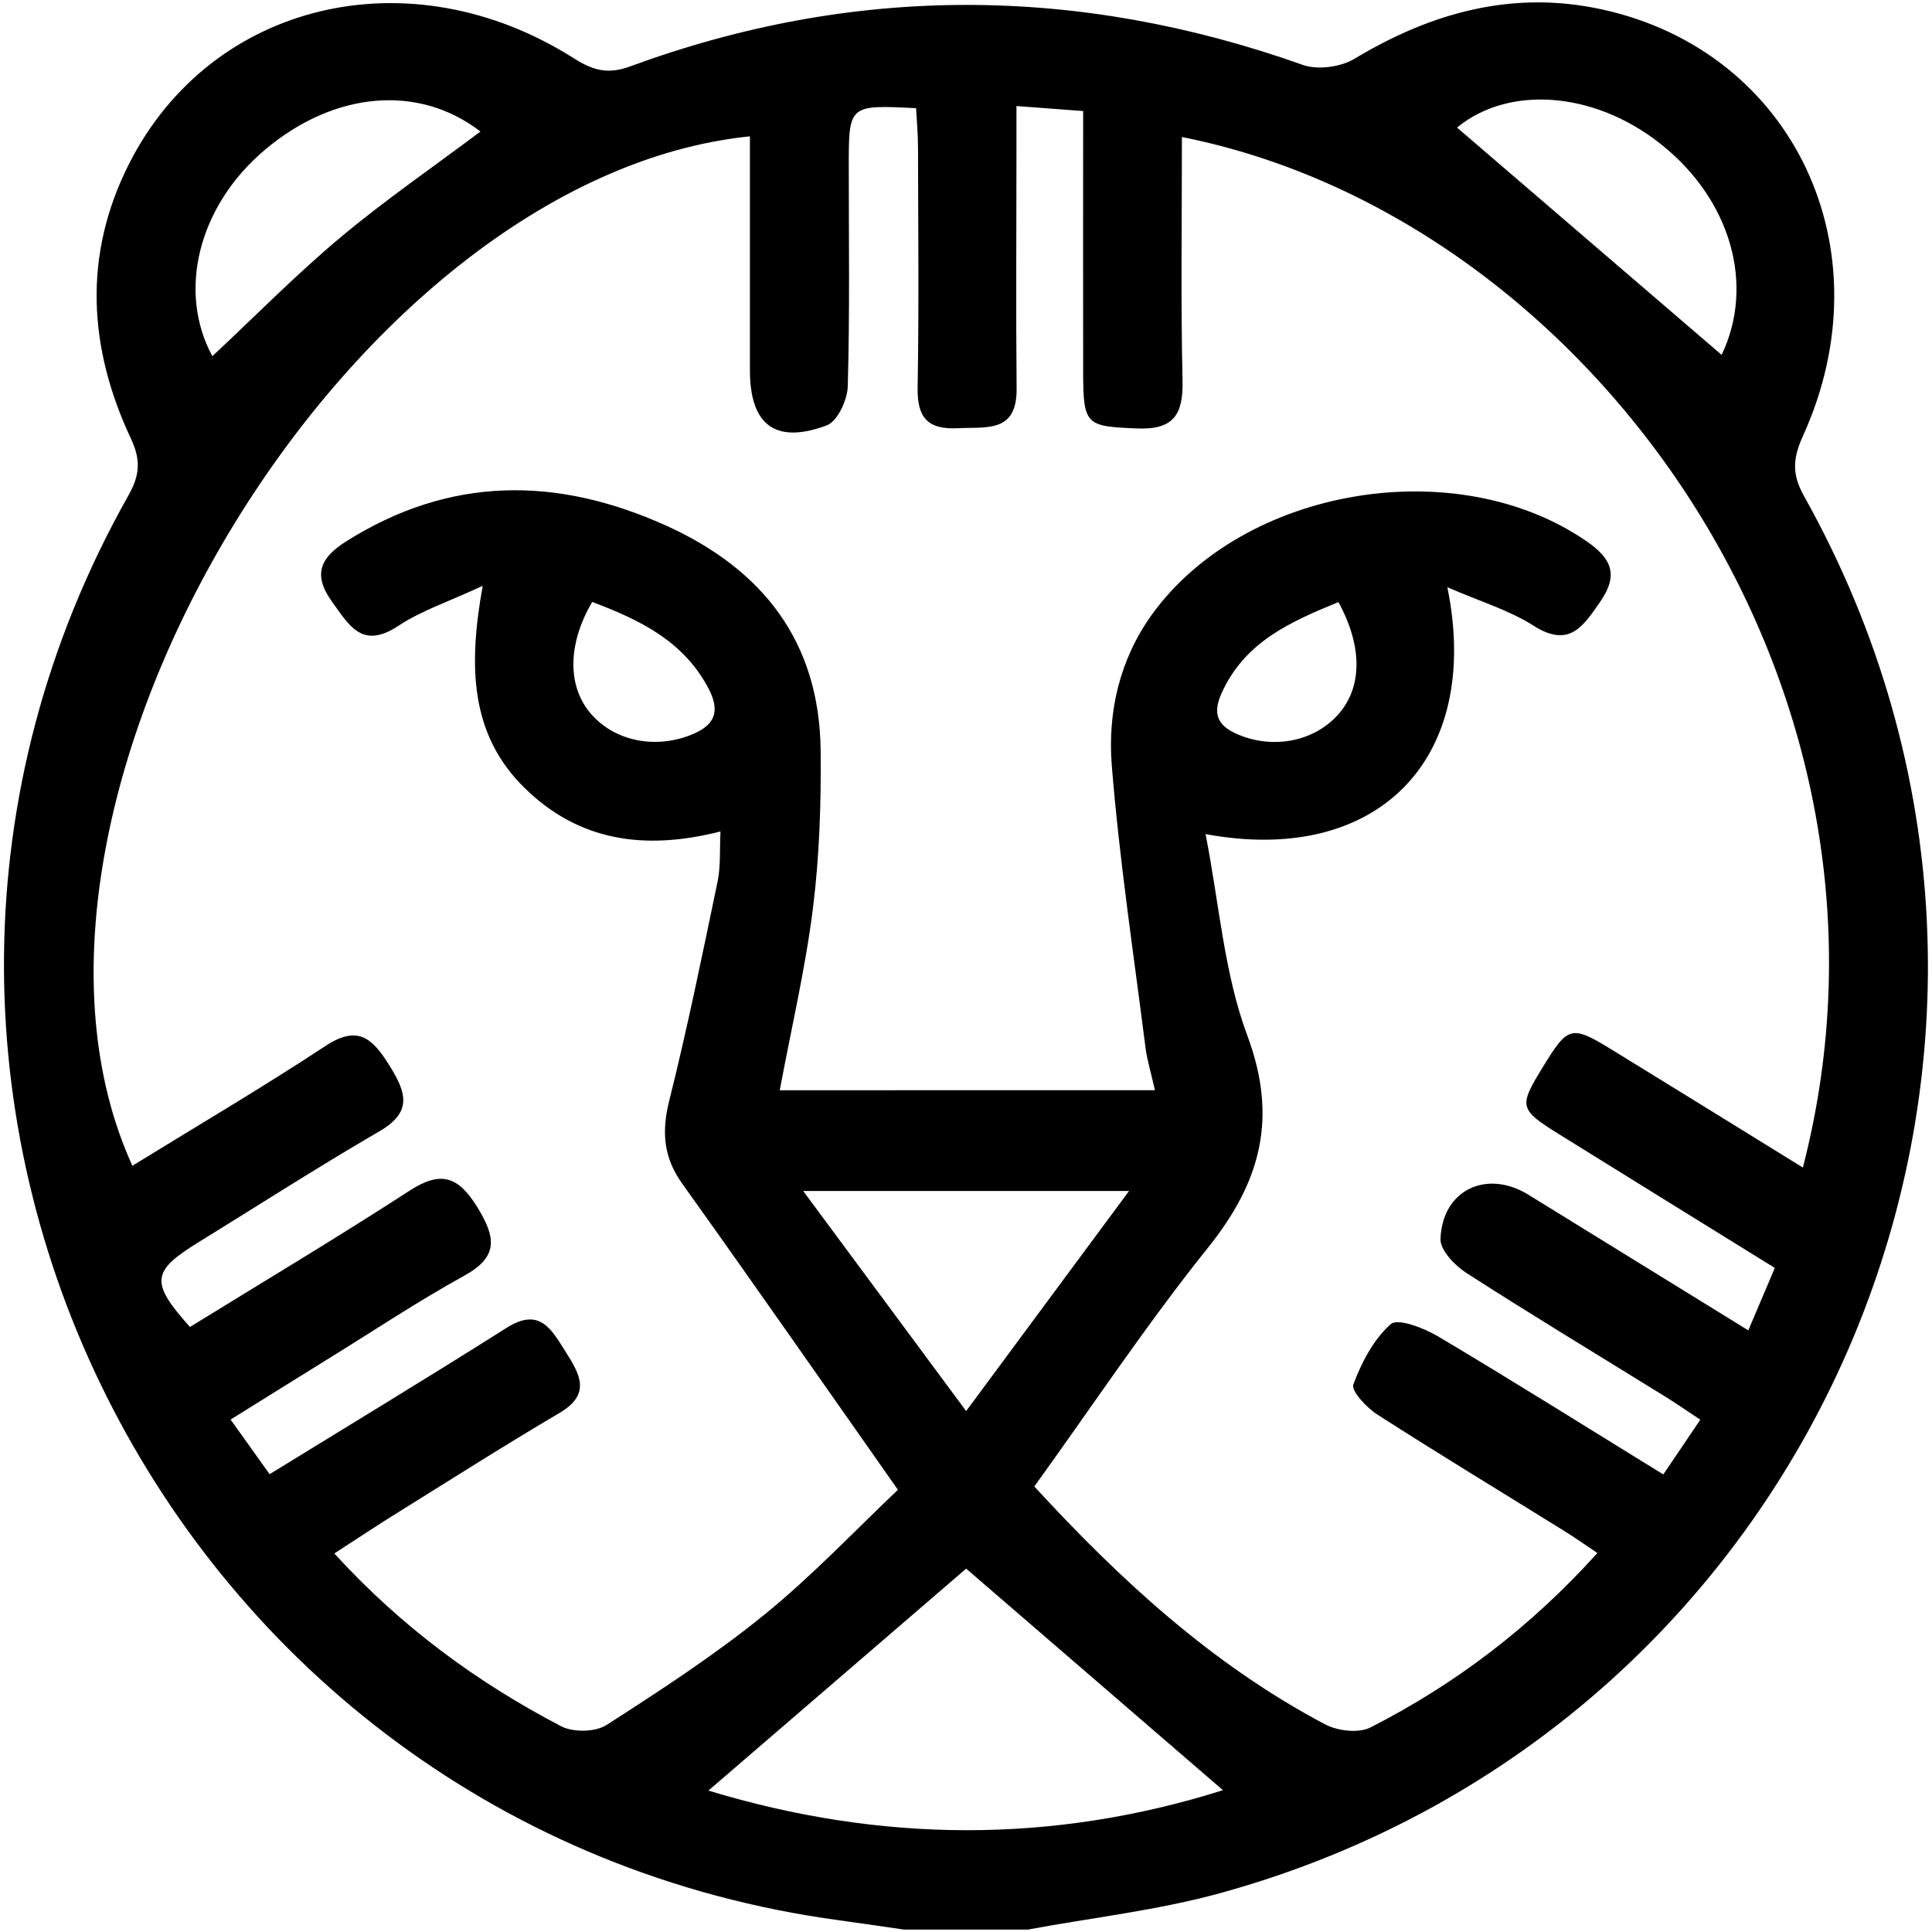 <?xml version="1.0" encoding="utf-8"?>
<!-- Generator: Adobe Illustrator 24.1.1, SVG Export Plug-In . SVG Version: 6.00 Build 0)  -->
<svg version="1.1" id="Layer_1" xmlns="http://www.w3.org/2000/svg" xmlns:xlink="http://www.w3.org/1999/xlink" x="0px" y="0px"
	 viewBox="0 0 250 250" style="enable-background:new 0 0 250 250;" xml:space="preserve">
<path d="M132.99,249.69c-5.33,0-10.67,0-16,0c-2.79-0.4-5.58-0.82-8.37-1.2c-87.2-11.8-135.17-107.87-92-184.38
	c1.46-2.59,1.63-4.56,0.34-7.31c-5.53-11.77-6.25-23.77-0.26-35.6C27.34,0.19,53.05-5.9,74.25,7.54c2.43,1.54,4.37,2.13,7.27,1.06
	c28.97-10.65,57.99-10.52,87.07-0.2c1.92,0.68,4.89,0.28,6.67-0.79c9.96-5.99,20.48-8.91,32-6.4c24.86,5.41,36.99,31.1,26.05,55.18
	c-1.28,2.82-1.5,4.88,0.11,7.77c39.62,70.73,2.69,159.25-75.49,180.8C149.81,247.2,141.31,248.14,132.99,249.69z M149.45,141.07
	c-0.52-2.3-1.01-3.87-1.22-5.48c-1.54-12.19-3.39-24.35-4.37-36.59c-0.54-6.83,1.01-13.65,5.18-19.45
	c11.93-16.55,39.49-21.11,56.29-9.49c3.2,2.21,4.15,4.32,1.74,7.8c-2.27,3.28-4.05,6.03-8.67,3.08c-3.16-2.01-6.9-3.12-11.11-4.95
	c4.54,22.34-9.13,36.06-31.29,31.94c1.77,9.01,2.39,17.98,5.4,26.06c4,10.72,1.72,18.98-5.11,27.49
	c-7.89,9.84-14.89,20.39-22.45,30.87c11.06,12.03,23,23.06,37.63,30.78c1.62,0.86,4.35,1.18,5.87,0.4
	c11.05-5.63,20.79-13.06,29.36-22.57c-1.58-1.06-2.92-2.01-4.31-2.87c-8.07-5.01-16.19-9.93-24.18-15.06
	c-1.38-0.89-3.4-3.06-3.09-3.88c1.07-2.86,2.63-5.86,4.86-7.82c0.9-0.79,4.29,0.52,6.11,1.6c9.7,5.77,19.26,11.78,29.14,17.86
	c1.7-2.52,3.15-4.67,4.79-7.08c-1.68-1.11-3.02-2.04-4.41-2.91c-8.64-5.35-17.34-10.6-25.89-16.1c-1.49-0.96-3.37-2.94-3.32-4.38
	c0.22-6.34,5.97-9.06,11.38-5.72c9.31,5.74,18.62,11.49,28.45,17.55c1.22-2.88,2.23-5.25,3.43-8.08
	c-9.4-5.82-18.58-11.5-27.74-17.19c-5.4-3.36-5.45-3.63-2.23-8.88c3.23-5.26,3.64-5.39,8.93-2.14c8.18,5.02,16.34,10.07,24.67,15.22
	c16.08-62.17-27.54-122.86-80.35-133.35c0,10.56-0.16,21.04,0.08,31.5c0.1,4.43-1.15,6.41-5.91,6.21c-6.54-0.27-6.94-0.4-6.95-7.2
	c-0.02-11.14,0-22.27,0-33.87c-3.04-0.23-5.58-0.42-8.63-0.65c0,2.46,0,4.26,0,6.06c0,10.17-0.08,20.33,0.02,30.5
	c0.06,5.78-3.91,4.94-7.59,5.13c-3.93,0.2-5.29-1.38-5.22-5.26c0.18-10.33,0.07-20.66,0.05-31c0-1.74-0.16-3.48-0.25-5.15
	c-8.7-0.44-8.71-0.44-8.71,7.51c0,9.5,0.14,19-0.13,28.49c-0.05,1.76-1.33,4.52-2.71,5.04c-6.66,2.49-9.95-0.06-9.95-7.12
	c0-5.17,0-10.33,0-15.5c0-4.91,0-9.81,0-14.78C44.89,22.98-3.93,104.64,17.13,150.85c8.38-5.16,16.83-10.13,25-15.51
	c4.21-2.77,6.08-0.96,8.26,2.53c2.17,3.48,3.04,6.01-1.31,8.53c-7.92,4.6-15.63,9.56-23.43,14.37c-6.06,3.73-6.23,5.17-1.07,10.94
	c9.47-5.84,19.05-11.56,28.41-17.63c4.08-2.65,6.34-1.85,8.8,2.17c2.35,3.85,2.77,6.36-1.72,8.83c-5.97,3.29-11.67,7.09-17.48,10.68
	c-4.19,2.59-8.36,5.2-12.75,7.93c1.95,2.74,3.46,4.85,5.05,7.07c10.54-6.49,20.66-12.6,30.63-18.92c4.35-2.76,5.84,0.19,7.71,3.14
	c1.85,2.92,3.26,5.45-0.84,7.86c-7.03,4.14-13.92,8.53-20.85,12.84c-2.74,1.7-5.42,3.49-8.28,5.34c8.73,9.55,18.51,16.7,29.36,22.36
	c1.55,0.81,4.42,0.76,5.87-0.17c6.99-4.49,13.99-9.05,20.43-14.28c6.25-5.08,11.83-11,17.27-16.15
	c-9.68-13.77-18.71-26.75-27.9-39.6c-2.47-3.45-2.69-6.77-1.68-10.8c2.34-9.36,4.27-18.83,6.24-28.28c0.42-2,0.26-4.12,0.38-6.51
	c-9.9,2.52-18.34,1.21-25.3-5.58c-7.15-6.97-7.33-15.86-5.47-26.2c-4.44,2.06-7.95,3.21-10.92,5.18c-4.68,3.09-6.35-0.04-8.61-3.18
	c-2.53-3.53-1.38-5.7,1.84-7.74c13.45-8.49,27.3-8.45,41.46-2.04c12.5,5.66,19.81,15.03,19.96,29.06c0.07,6.8-0.15,13.66-0.99,20.4
	c-0.98,7.83-2.8,15.56-4.3,23.59C117.12,141.07,132.91,141.07,149.45,141.07z M91.67,231.7c22.29,6.77,44.5,6.92,66.58-0.05
	c-11.35-9.79-22.47-19.38-33.23-28.67C114.11,212.38,103.08,221.87,91.67,231.7z M146.1,154.11c-14.52,0-27.66,0-42.17,0
	c7.25,9.79,13.87,18.74,21.09,28.48C132.22,172.85,138.84,163.91,146.1,154.11z M188.54,16.51c11.38,9.77,22.87,19.64,34.24,29.41
	c4.31-9.01,1.25-20.08-7.95-27.34C206.1,11.7,195.1,11.09,188.54,16.51z M27.48,46.09c5.62-5.25,10.86-10.59,16.58-15.37
	c5.79-4.85,12.04-9.14,18.11-13.7c-7.99-6.16-18.88-5.22-27.86,2.34C25.65,26.64,22.93,37.71,27.48,46.09z M76.63,77.89
	c-3.25,5.53-3.21,11.06-0.08,14.57c3.11,3.49,8.22,4.43,12.75,2.68c3.21-1.24,3.97-3.04,2.36-6.09
	C88.39,82.87,82.69,80.18,76.63,77.89z M173.19,77.91c-6.12,2.52-12.08,5.09-15.1,11.75c-1.22,2.7-0.59,4.25,2.15,5.4
	c4.43,1.86,9.62,0.97,12.81-2.48C176.26,89.1,176.4,83.77,173.19,77.91z"/>
</svg>
